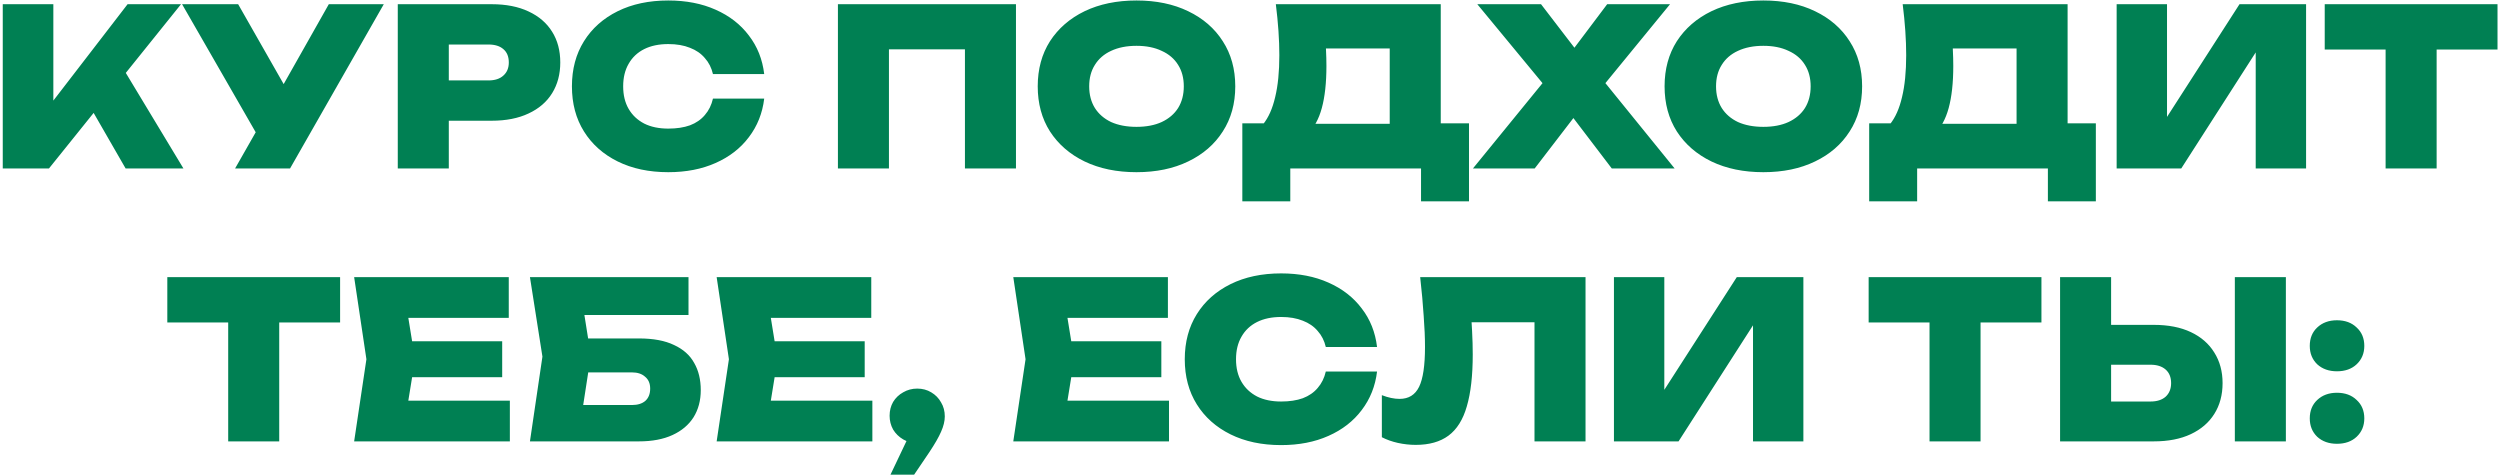 <?xml version="1.0" encoding="UTF-8"?> <svg xmlns="http://www.w3.org/2000/svg" width="742" height="141" viewBox="0 0 742 141" fill="none"><path d="M0.818 50V1.25H15.833V38.105L11.933 34.92L37.868 1.25H53.728L14.533 50H0.818ZM24.153 27.185L35.268 18.215L54.443 50H37.283L24.153 27.185ZM69.772 50L78.807 34.14H79.002L97.592 1.25H113.907L86.087 50H69.772ZM78.482 43.76L54.042 1.25H70.682L89.272 33.88L78.482 43.76ZM145.944 1.25C150.191 1.25 153.831 1.965 156.864 3.395C159.941 4.825 162.281 6.84 163.884 9.44C165.487 11.997 166.289 15.03 166.289 18.54C166.289 22.007 165.487 25.04 163.884 27.64C162.281 30.24 159.941 32.255 156.864 33.685C153.831 35.115 150.191 35.83 145.944 35.83H125.079V23.87H144.969C146.876 23.87 148.349 23.393 149.389 22.44C150.472 21.487 151.014 20.187 151.014 18.54C151.014 16.807 150.472 15.485 149.389 14.575C148.349 13.665 146.876 13.21 144.969 13.21H126.379L133.204 6.32V50H118.059V1.25H145.944ZM226.817 29.265C226.297 33.598 224.78 37.412 222.267 40.705C219.797 43.998 216.503 46.555 212.387 48.375C208.313 50.195 203.633 51.105 198.347 51.105C192.627 51.105 187.622 50.043 183.332 47.92C179.042 45.797 175.705 42.828 173.322 39.015C170.938 35.202 169.747 30.738 169.747 25.625C169.747 20.512 170.938 16.048 173.322 12.235C175.705 8.422 179.042 5.453 183.332 3.33C187.622 1.207 192.627 0.145 198.347 0.145C203.633 0.145 208.313 1.055 212.387 2.875C216.503 4.695 219.797 7.252 222.267 10.545C224.78 13.795 226.297 17.608 226.817 21.985H211.607C211.173 20.122 210.372 18.54 209.202 17.24C208.075 15.897 206.602 14.878 204.782 14.185C202.962 13.448 200.817 13.08 198.347 13.08C195.573 13.08 193.19 13.578 191.197 14.575C189.203 15.572 187.665 17.023 186.582 18.93C185.498 20.793 184.957 23.025 184.957 25.625C184.957 28.225 185.498 30.457 186.582 32.32C187.665 34.183 189.203 35.635 191.197 36.675C193.19 37.672 195.573 38.17 198.347 38.17C200.817 38.17 202.962 37.845 204.782 37.195C206.602 36.502 208.075 35.483 209.202 34.14C210.372 32.797 211.173 31.172 211.607 29.265H226.817ZM301.539 1.25V50H286.394V7.815L293.219 14.64H257.014L263.839 7.815V50H248.694V1.25H301.539ZM337.312 51.105C331.462 51.105 326.327 50.043 321.907 47.92C317.53 45.797 314.107 42.828 311.637 39.015C309.21 35.202 307.997 30.738 307.997 25.625C307.997 20.512 309.21 16.048 311.637 12.235C314.107 8.422 317.53 5.453 321.907 3.33C326.327 1.207 331.462 0.145 337.312 0.145C343.162 0.145 348.275 1.207 352.652 3.33C357.072 5.453 360.495 8.422 362.922 12.235C365.392 16.048 366.627 20.512 366.627 25.625C366.627 30.738 365.392 35.202 362.922 39.015C360.495 42.828 357.072 45.797 352.652 47.92C348.275 50.043 343.162 51.105 337.312 51.105ZM337.312 37.65C340.215 37.65 342.707 37.173 344.787 36.22C346.91 35.223 348.535 33.837 349.662 32.06C350.789 30.24 351.352 28.095 351.352 25.625C351.352 23.155 350.789 21.032 349.662 19.255C348.535 17.435 346.91 16.048 344.787 15.095C342.707 14.098 340.215 13.6 337.312 13.6C334.409 13.6 331.895 14.098 329.772 15.095C327.692 16.048 326.089 17.435 324.962 19.255C323.835 21.032 323.272 23.155 323.272 25.625C323.272 28.095 323.835 30.24 324.962 32.06C326.089 33.837 327.692 35.223 329.772 36.22C331.895 37.173 334.409 37.65 337.312 37.65ZM368.723 59.75V36.61H380.228L384.258 36.74H417.278L421.113 36.61H435.998V59.75H421.763V50H382.958V59.75H368.723ZM378.668 1.25H427.613V46.1H412.468V7.62L419.293 14.38H386.728L392.903 9.31C393.293 11.173 393.51 12.972 393.553 14.705C393.64 16.438 393.683 18.063 393.683 19.58C393.683 24.563 393.228 28.723 392.318 32.06C391.408 35.397 390.021 37.91 388.158 39.6C386.295 41.247 383.976 42.07 381.203 42.07L374.898 36.87C376.501 34.877 377.693 32.19 378.473 28.81C379.296 25.43 379.708 21.292 379.708 16.395C379.708 14.098 379.621 11.693 379.448 9.18C379.275 6.667 379.015 4.023 378.668 1.25ZM472.72 29.265V20.035L497.03 50H478.375L463.23 30.11H470.77L455.495 50H437.165L461.605 20.035V29.265L438.465 1.25H457.38L471.095 19.125H463.555L477.01 1.25H495.665L472.72 29.265ZM523.362 51.105C517.512 51.105 512.377 50.043 507.957 47.92C503.58 45.797 500.157 42.828 497.687 39.015C495.26 35.202 494.047 30.738 494.047 25.625C494.047 20.512 495.26 16.048 497.687 12.235C500.157 8.422 503.58 5.453 507.957 3.33C512.377 1.207 517.512 0.145 523.362 0.145C529.212 0.145 534.325 1.207 538.702 3.33C543.122 5.453 546.545 8.422 548.972 12.235C551.442 16.048 552.677 20.512 552.677 25.625C552.677 30.738 551.442 35.202 548.972 39.015C546.545 42.828 543.122 45.797 538.702 47.92C534.325 50.043 529.212 51.105 523.362 51.105ZM523.362 37.65C526.265 37.65 528.757 37.173 530.837 36.22C532.96 35.223 534.585 33.837 535.712 32.06C536.839 30.24 537.402 28.095 537.402 25.625C537.402 23.155 536.839 21.032 535.712 19.255C534.585 17.435 532.96 16.048 530.837 15.095C528.757 14.098 526.265 13.6 523.362 13.6C520.459 13.6 517.945 14.098 515.822 15.095C513.742 16.048 512.139 17.435 511.012 19.255C509.885 21.032 509.322 23.155 509.322 25.625C509.322 28.095 509.885 30.24 511.012 32.06C512.139 33.837 513.742 35.223 515.822 36.22C517.945 37.173 520.459 37.65 523.362 37.65ZM554.773 59.75V36.61H566.278L570.308 36.74H603.328L607.163 36.61H622.048V59.75H607.813V50H569.008V59.75H554.773ZM564.718 1.25H613.663V46.1H598.518V7.62L605.343 14.38H572.778L578.953 9.31C579.343 11.173 579.559 12.972 579.603 14.705C579.689 16.438 579.733 18.063 579.733 19.58C579.733 24.563 579.278 28.723 578.368 32.06C577.458 35.397 576.071 37.91 574.208 39.6C572.344 41.247 570.026 42.07 567.253 42.07L560.948 36.87C562.551 34.877 563.743 32.19 564.523 28.81C565.346 25.43 565.758 21.292 565.758 16.395C565.758 14.098 565.671 11.693 565.498 9.18C565.324 6.667 565.064 4.023 564.718 1.25ZM628.22 50V1.25H643.17V41.875L639.14 40.965L664.685 1.25H684.445V50H669.495V8.465L673.46 9.375L647.395 50H628.22ZM708.048 7.815H723.193V50H708.048V7.815ZM689.978 1.25H741.263V14.705H689.978V1.25ZM67.728 88.815H82.873V131H67.728V88.815ZM49.658 82.25H100.943V95.705H49.658V82.25ZM149.05 101.295V111.955H112.845V101.295H149.05ZM123.18 106.625L120.125 125.475L114.21 118.91H151.325V131H105.11L108.75 106.625L105.11 82.25H151V94.34H114.21L120.125 87.775L123.18 106.625ZM168.532 100.45H189.657C193.904 100.45 197.371 101.1 200.057 102.4C202.787 103.657 204.781 105.433 206.037 107.73C207.337 109.983 207.987 112.67 207.987 115.79C207.987 118.867 207.272 121.553 205.842 123.85C204.412 126.103 202.332 127.858 199.602 129.115C196.872 130.372 193.557 131 189.657 131H157.287L160.992 105.845L157.287 82.25H204.347V93.495H166.582L172.367 86.67L175.357 105.52L172.042 127.035L166.322 120.21H187.577C189.267 120.21 190.589 119.798 191.542 118.975C192.496 118.108 192.972 116.895 192.972 115.335C192.972 113.818 192.474 112.648 191.477 111.825C190.524 110.958 189.224 110.525 187.577 110.525H168.532V100.45ZM256.642 101.295V111.955H220.437V101.295H256.642ZM230.772 106.625L227.717 125.475L221.802 118.91H258.917V131H212.702L216.342 106.625L212.702 82.25H258.592V94.34H221.802L227.717 87.775L230.772 106.625ZM264.295 140.88L271.38 125.995L272.225 131.52C270.708 131.52 269.322 131.152 268.065 130.415C266.808 129.678 265.812 128.703 265.075 127.49C264.382 126.233 264.035 124.868 264.035 123.395C264.035 121.878 264.382 120.513 265.075 119.3C265.812 118.087 266.808 117.133 268.065 116.44C269.322 115.703 270.708 115.335 272.225 115.335C273.785 115.335 275.172 115.703 276.385 116.44C277.642 117.177 278.617 118.173 279.31 119.43C280.047 120.643 280.415 122.03 280.415 123.59C280.415 124.977 280.047 126.493 279.31 128.14C278.617 129.743 277.447 131.78 275.8 134.25L271.315 140.88H264.295ZM344.684 101.295V111.955H308.479V101.295H344.684ZM318.814 106.625L315.759 125.475L309.844 118.91H346.959V131H300.744L304.384 106.625L300.744 82.25H346.634V94.34H309.844L315.759 87.775L318.814 106.625ZM408.709 110.265C408.189 114.598 406.672 118.412 404.159 121.705C401.689 124.998 398.395 127.555 394.279 129.375C390.205 131.195 385.525 132.105 380.239 132.105C374.519 132.105 369.514 131.043 365.224 128.92C360.934 126.797 357.597 123.828 355.214 120.015C352.83 116.202 351.639 111.738 351.639 106.625C351.639 101.512 352.83 97.048 355.214 93.235C357.597 89.422 360.934 86.453 365.224 84.33C369.514 82.207 374.519 81.145 380.239 81.145C385.525 81.145 390.205 82.055 394.279 83.875C398.395 85.695 401.689 88.252 404.159 91.545C406.672 94.795 408.189 98.608 408.709 102.985H393.499C393.065 101.122 392.264 99.54 391.094 98.24C389.967 96.897 388.494 95.878 386.674 95.185C384.854 94.448 382.709 94.08 380.239 94.08C377.465 94.08 375.082 94.578 373.089 95.575C371.095 96.572 369.557 98.023 368.474 99.93C367.39 101.793 366.849 104.025 366.849 106.625C366.849 109.225 367.39 111.457 368.474 113.32C369.557 115.183 371.095 116.635 373.089 117.675C375.082 118.672 377.465 119.17 380.239 119.17C382.709 119.17 384.854 118.845 386.674 118.195C388.494 117.502 389.967 116.483 391.094 115.14C392.264 113.797 393.065 112.172 393.499 110.265H408.709ZM421.509 82.25H470.584V131H455.439V88.815L462.264 95.64H429.959L436.329 90.7C436.632 93.3 436.827 95.813 436.914 98.24C437.044 100.667 437.109 102.985 437.109 105.195C437.109 111.478 436.524 116.613 435.354 120.6C434.227 124.543 432.407 127.447 429.894 129.31C427.424 131.13 424.195 132.04 420.209 132.04C418.432 132.04 416.655 131.845 414.879 131.455C413.145 131.065 411.564 130.502 410.134 129.765V117.285C412.04 118.022 413.795 118.39 415.399 118.39C418.085 118.39 420.014 117.198 421.184 114.815C422.354 112.432 422.939 108.488 422.939 102.985C422.939 100.255 422.809 97.178 422.549 93.755C422.332 90.332 421.985 86.497 421.509 82.25ZM479.018 131V82.25H493.968V122.875L489.938 121.965L515.483 82.25H535.243V131H520.293V89.465L524.258 90.375L498.193 131H479.018ZM572.684 88.815H587.829V131H572.684V88.815ZM554.614 82.25H605.899V95.705H554.614V82.25ZM611.431 131V82.25H626.576V125.93L619.751 119.17H638.276C640.182 119.17 641.677 118.693 642.761 117.74C643.844 116.743 644.386 115.4 644.386 113.71C644.386 111.977 643.844 110.633 642.761 109.68C641.677 108.727 640.182 108.25 638.276 108.25H618.451V96.42H639.251C643.541 96.42 647.202 97.135 650.236 98.565C653.269 99.995 655.587 102.01 657.191 104.61C658.837 107.21 659.661 110.243 659.661 113.71C659.661 117.22 658.837 120.275 657.191 122.875C655.587 125.432 653.269 127.425 650.236 128.855C647.202 130.285 643.541 131 639.251 131H611.431ZM663.301 82.25H678.446V131H663.301V82.25ZM693.601 131.715C691.217 131.715 689.267 131.022 687.751 129.635C686.277 128.205 685.541 126.385 685.541 124.175C685.541 121.922 686.277 120.102 687.751 118.715C689.267 117.285 691.217 116.57 693.601 116.57C696.027 116.57 697.977 117.285 699.451 118.715C700.967 120.102 701.726 121.922 701.726 124.175C701.726 126.385 700.967 128.205 699.451 129.635C697.977 131.022 696.027 131.715 693.601 131.715ZM693.601 110.2C691.217 110.2 689.267 109.507 687.751 108.12C686.277 106.69 685.541 104.87 685.541 102.66C685.541 100.407 686.277 98.587 687.751 97.2C689.267 95.77 691.217 95.055 693.601 95.055C696.027 95.055 697.977 95.77 699.451 97.2C700.967 98.587 701.726 100.407 701.726 102.66C701.726 104.87 700.967 106.69 699.451 108.12C697.977 109.507 696.027 110.2 693.601 110.2Z" fill="#008053"></path></svg> 